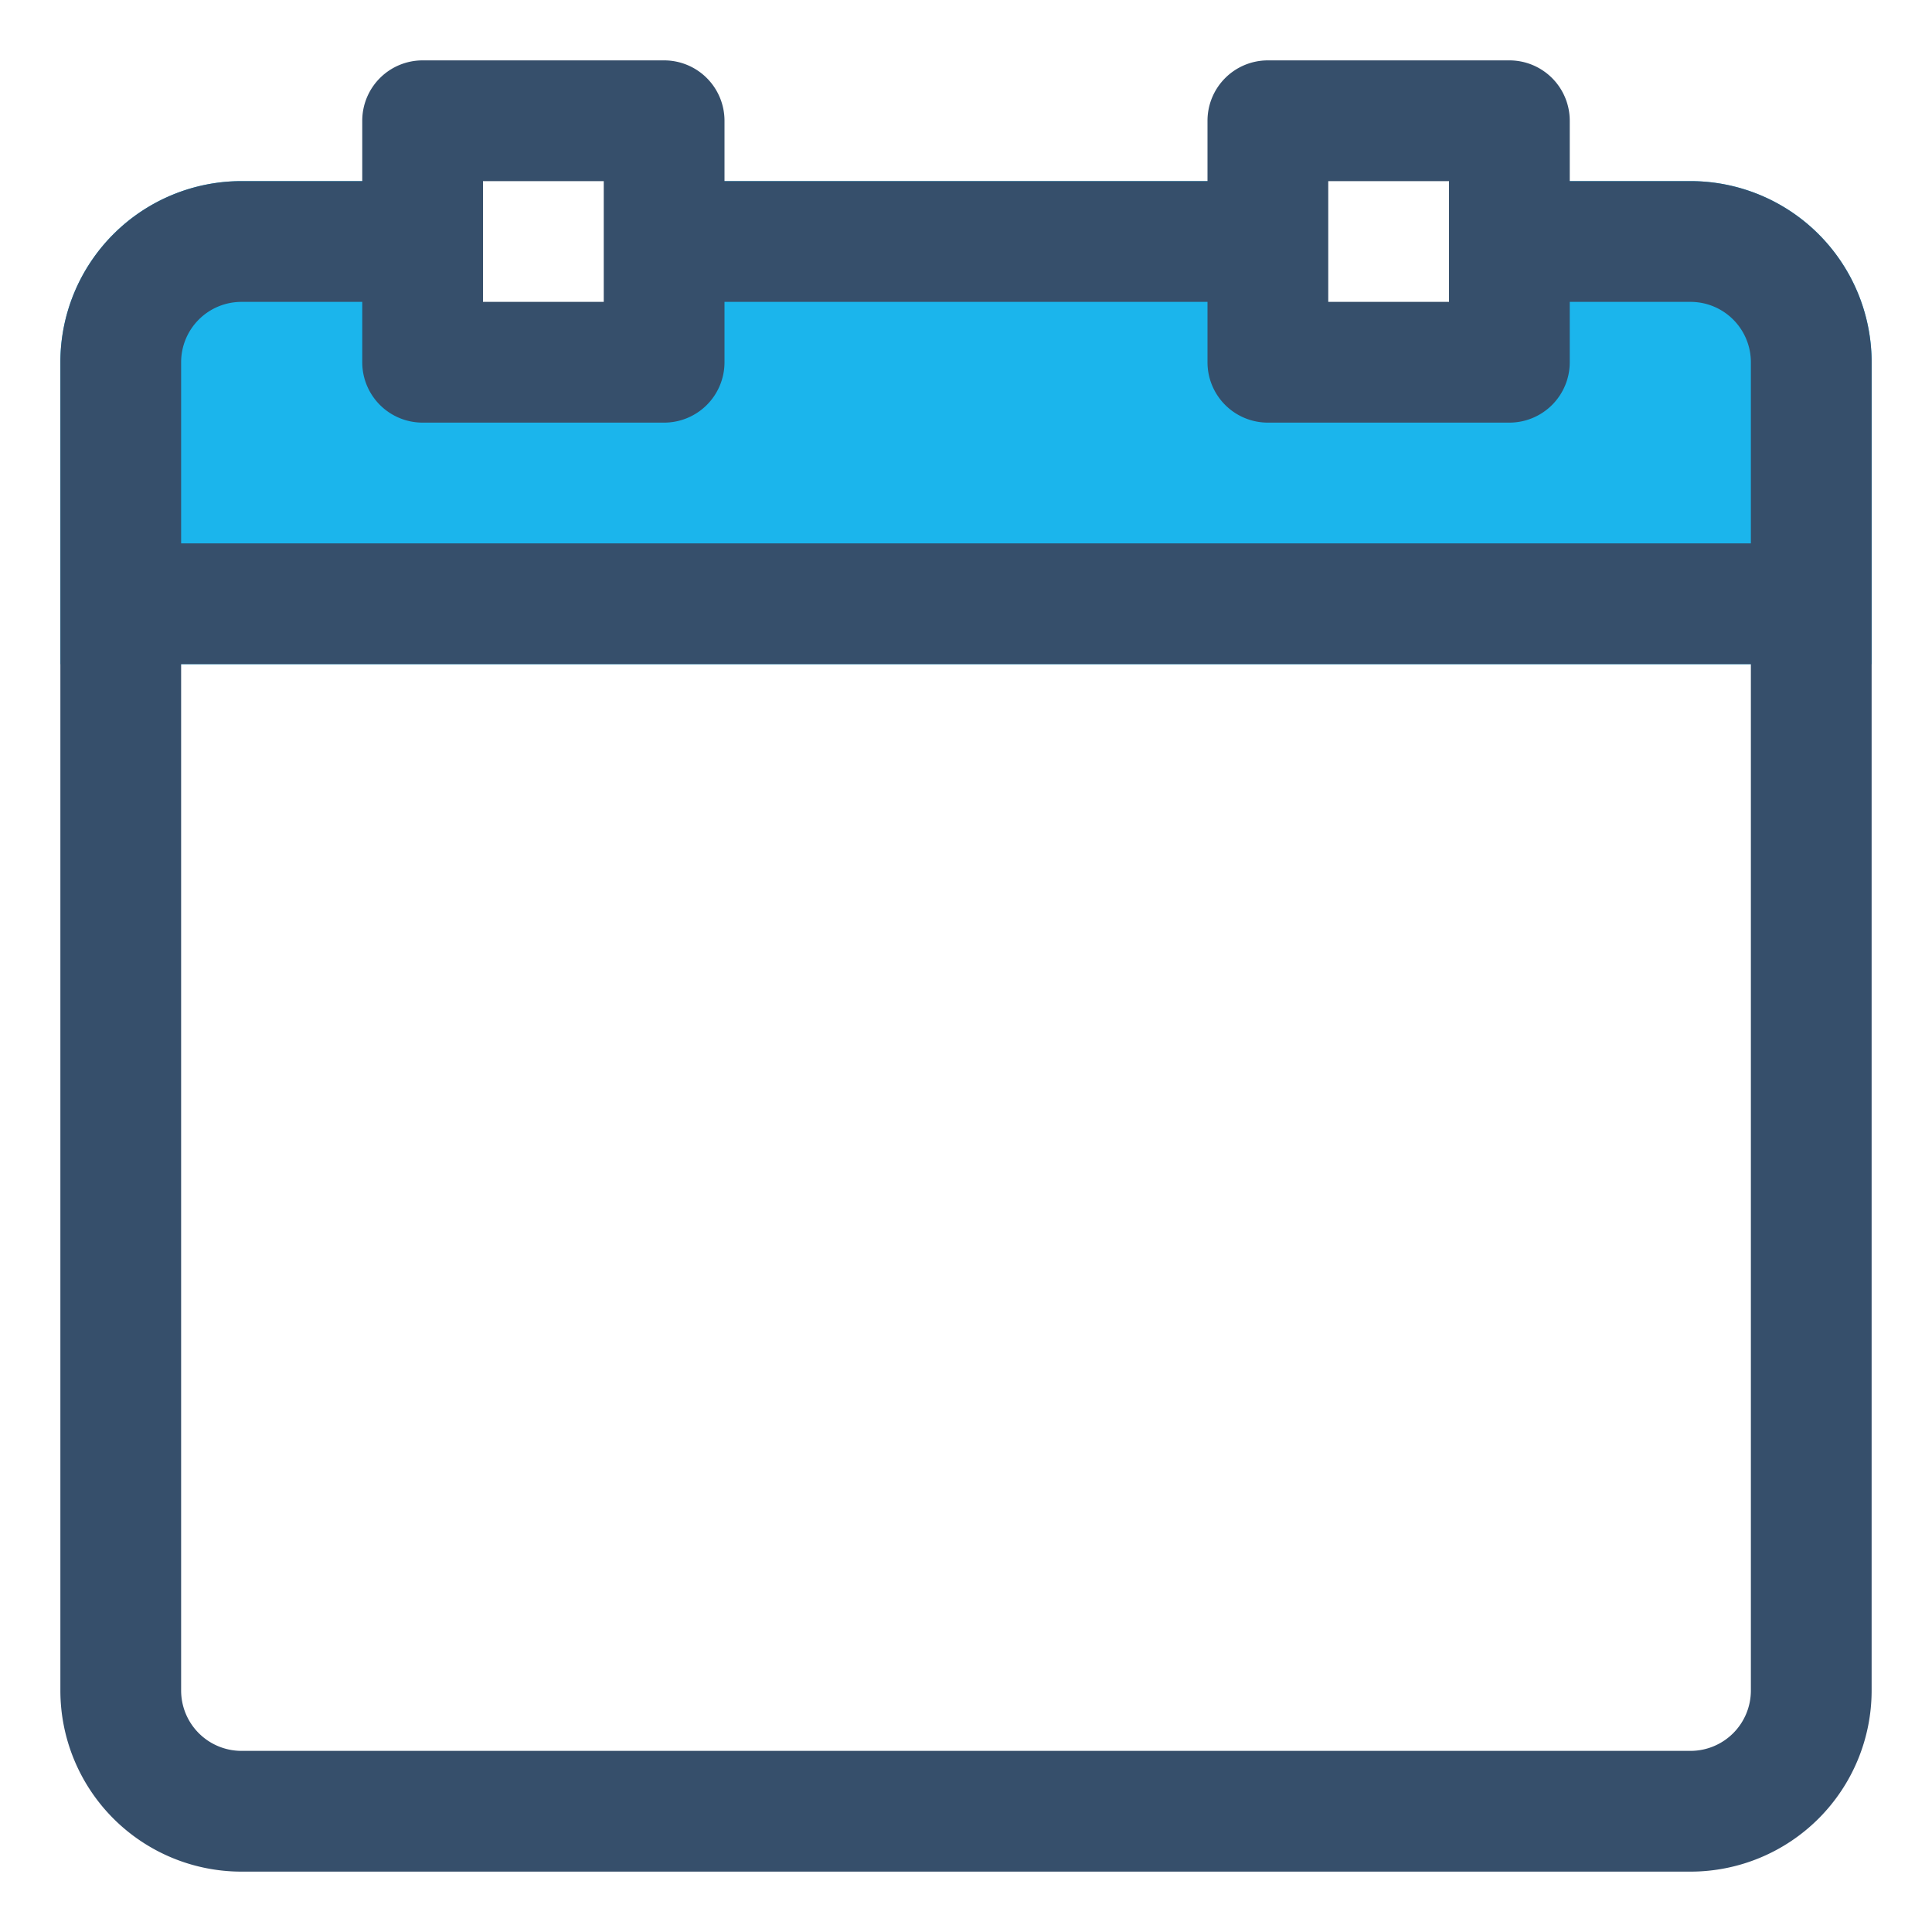 <svg xmlns="http://www.w3.org/2000/svg" viewBox="0 0 32 32"><title>calendar</title><g id="calendar"><rect width="32" height="32" style="fill:none"/><path d="M28,3H25V6H21V3H11V6H7V3H4A3,3,0,0,0,1,6v5H31V6A3,3,0,0,0,28,3Z" style="fill:#1bb5ec"/><path d="M28,3H26V2a1,1,0,0,0-1-1H21a1,1,0,0,0-1,1V3H12V2a1,1,0,0,0-1-1H7A1,1,0,0,0,6,2V3H4A3,3,0,0,0,1,6V28a3,3,0,0,0,3,3H28a3,3,0,0,0,3-3V6A3,3,0,0,0,28,3ZM22,3h2V5H22ZM8,3h2V5H8ZM3,6A1,1,0,0,1,4,5H6V6A1,1,0,0,0,7,7h4a1,1,0,0,0,1-1V5h8V6a1,1,0,0,0,1,1h4a1,1,0,0,0,1-1V5h2a1,1,0,0,1,1,1V9H3ZM29,28a1,1,0,0,1-1,1H4a1,1,0,0,1-1-1V11H29Z" style="fill:#364f6b"/></g></svg>